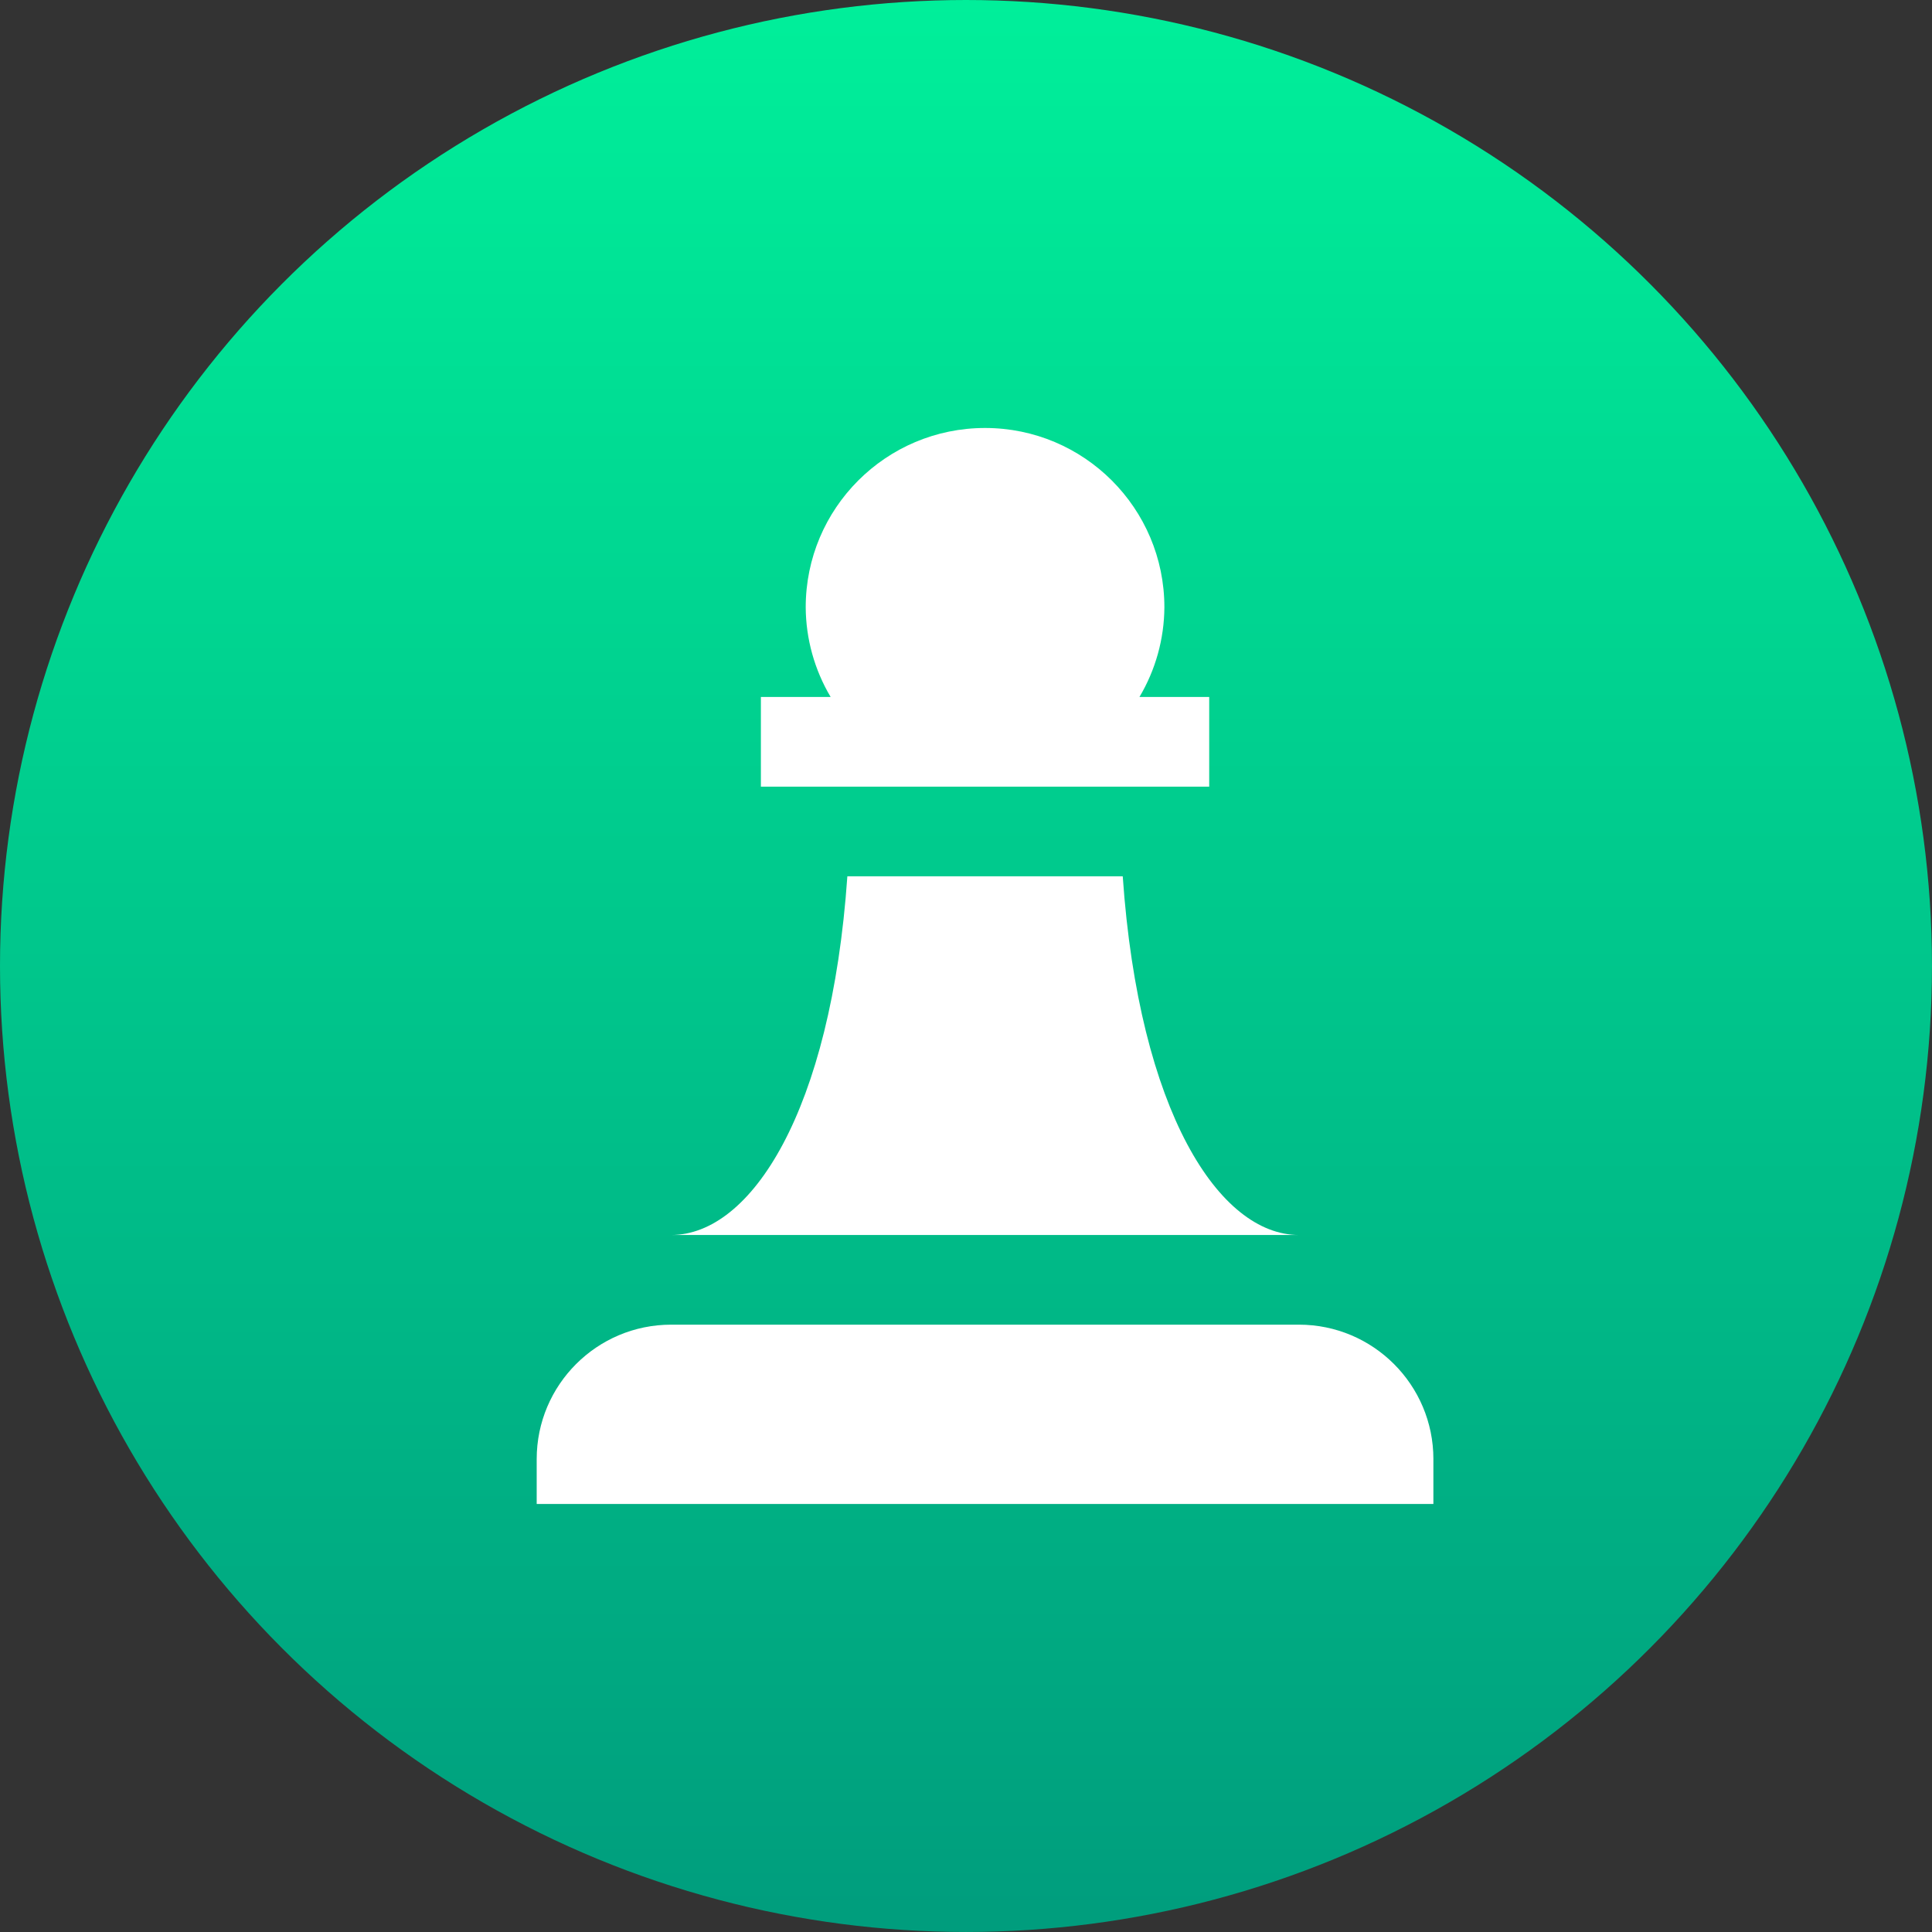 <?xml version="1.0" encoding="UTF-8"?><svg id="Ebene_2" xmlns="http://www.w3.org/2000/svg" width="104.521" height="104.521" xmlns:xlink="http://www.w3.org/1999/xlink" viewBox="0 0 104.521 104.521"><rect x="0" y="0" width="104.521" height="104.521" fill="#333333" stroke="none"/><defs><style>.cls-1{fill:url(#Unbenannter_Verlauf_107);}.cls-1,.cls-2{stroke-width:0px;}.cls-2{fill:#fff;}</style><linearGradient id="Unbenannter_Verlauf_107" x1="52.26" y1="104.521" x2="52.26" y2="0" gradientUnits="userSpaceOnUse"><stop offset="0" stop-color="#009d7d"/><stop offset="1" stop-color="#00ef9a"/></linearGradient></defs><g id="Ebene_3"><circle class="cls-1" cx="52.26" cy="52.26" r="52.26"/><path class="cls-2" d="m41.164,42.558v-4.851h3.774c-.873-1.468-1.339-3.143-1.349-4.851,0-5.358,4.344-9.702,9.702-9.702s9.702,4.344,9.702,9.702c-.01,1.708-.476,3.383-1.349,4.851h3.774v4.851h-24.255Zm36.383,36.383c0-4.019-3.258-7.277-7.277-7.277h-33.958c-4.019,0-7.277,3.258-7.277,7.277v2.425h48.511v-2.425Zm-16.807-31.532h-14.898c-.885,12.749-5.227,19.404-9.53,19.404h33.958c-4.303,0-8.645-6.656-9.53-19.404Z"/></g></svg>